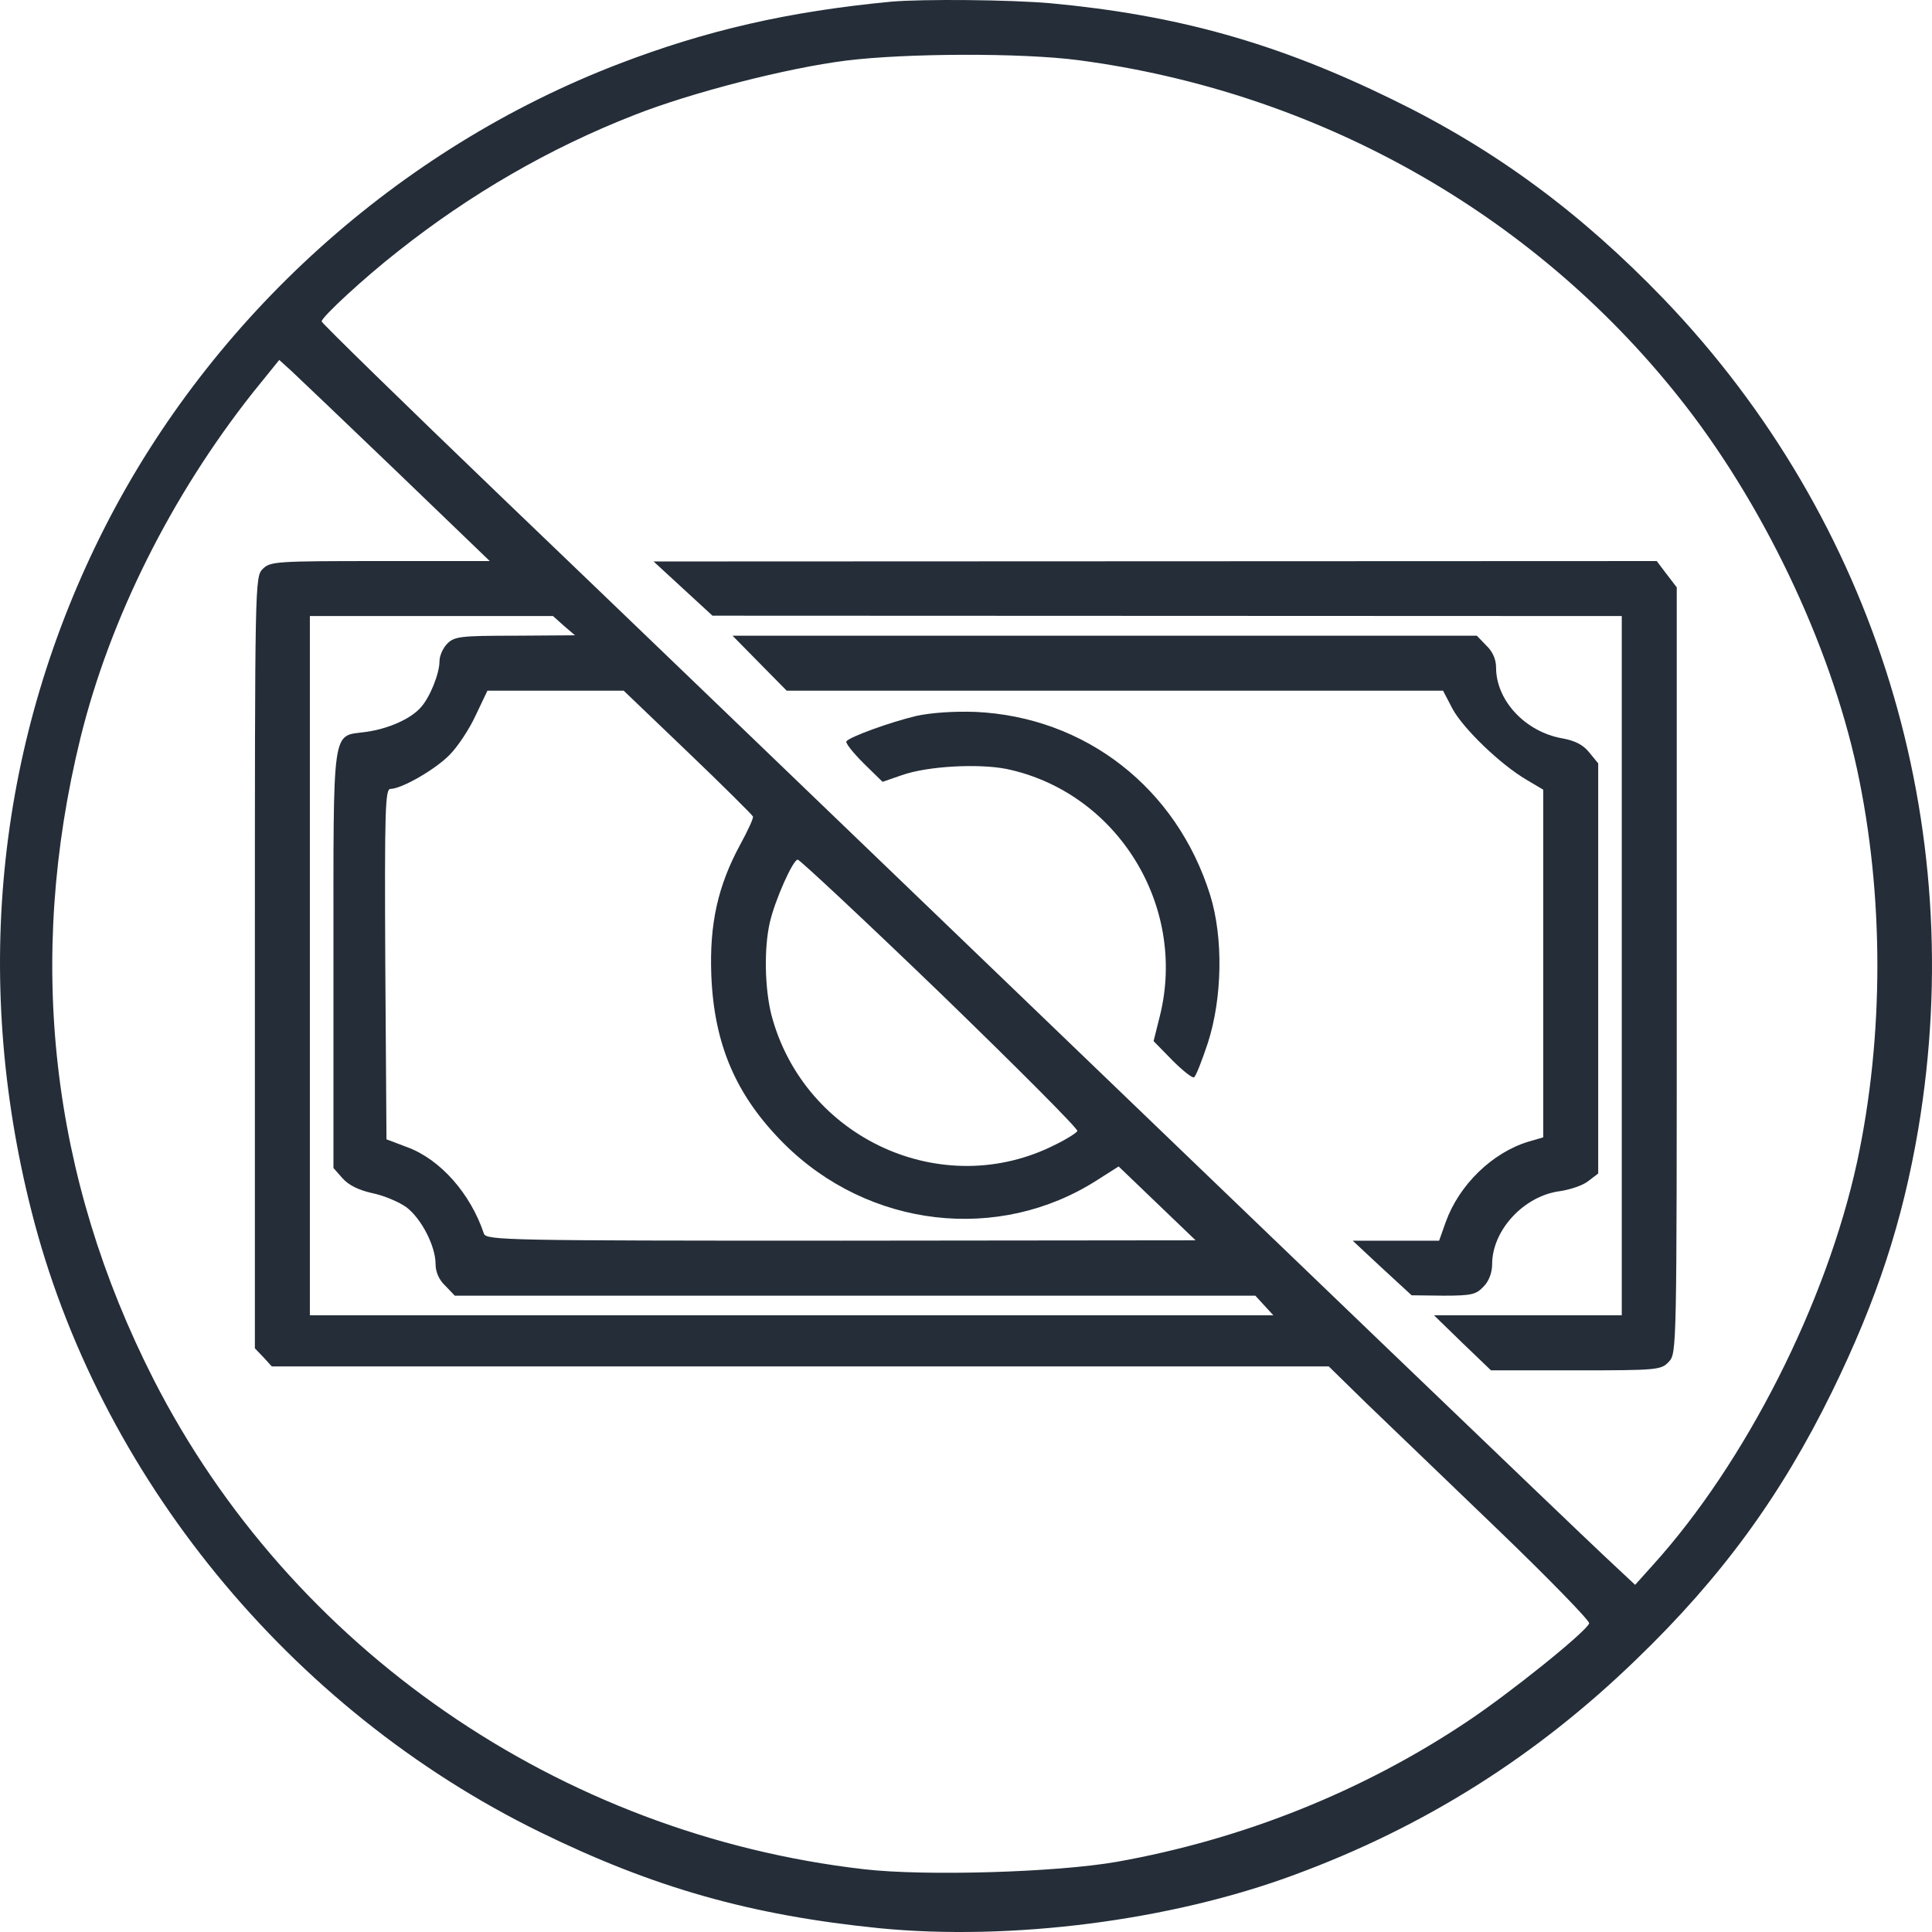 <svg width="52" height="52" viewBox="0 0 52 52" fill="none" xmlns="http://www.w3.org/2000/svg">
<path d="M23.987 0.045C21.217 0.309 19.007 0.816 16.639 1.726C10.729 3.999 5.718 8.514 2.832 14.171C-0.064 19.859 -0.762 26.246 0.845 32.59C2.642 39.706 7.791 46.007 14.525 49.306C17.591 50.808 20.202 51.548 23.659 51.897C27.211 52.246 31.514 51.696 34.844 50.459C38.343 49.169 41.356 47.266 44.041 44.664C46.346 42.444 47.942 40.245 49.306 37.464C50.522 34.979 51.209 32.875 51.632 30.38C53.006 22.185 50.49 14.002 44.781 8.049C42.53 5.712 40.236 4.02 37.476 2.677C34.368 1.155 31.683 0.404 28.268 0.087C27.19 -0.008 24.854 -0.03 23.987 0.045ZM29.029 1.62C35.425 2.466 41.208 5.701 45.162 10.66C47.414 13.473 49.243 17.29 49.983 20.705C50.712 24.089 50.712 27.884 49.983 31.279C49.158 35.064 46.991 39.357 44.485 42.127L44.01 42.656L43.217 41.915C42.191 40.953 34.188 33.266 25.361 24.776C21.544 21.107 16.237 16 13.542 13.42C10.856 10.84 8.657 8.694 8.657 8.651C8.657 8.535 9.799 7.478 10.719 6.759C12.654 5.226 14.789 3.988 17.062 3.1C18.584 2.498 21.174 1.831 22.771 1.631C24.388 1.43 27.496 1.419 29.029 1.62ZM10.677 12.69L13.182 15.101H10.233C7.421 15.101 7.273 15.112 7.072 15.313C6.86 15.524 6.86 15.662 6.86 25.907V36.29L7.093 36.533L7.315 36.777H35.764L36.768 37.76C37.328 38.299 38.914 39.822 40.299 41.154C41.684 42.486 42.794 43.628 42.773 43.692C42.699 43.914 40.637 45.574 39.474 46.346C36.673 48.217 33.448 49.507 30.065 50.11C28.448 50.395 24.906 50.501 23.257 50.311C15.064 49.37 7.833 44.379 4.133 37.126C1.363 31.68 0.697 25.844 2.166 19.859C2.959 16.645 4.608 13.346 6.807 10.565L7.516 9.688L7.843 9.984C8.023 10.153 9.302 11.369 10.677 12.69ZM15.18 16.846L15.476 17.099L13.869 17.11C12.4 17.11 12.231 17.131 12.04 17.322C11.924 17.438 11.829 17.649 11.829 17.797C11.829 18.136 11.565 18.781 11.322 19.045C11.047 19.352 10.455 19.616 9.841 19.701C8.922 19.828 8.975 19.436 8.975 25.833V31.437L9.218 31.712C9.376 31.892 9.641 32.029 10.021 32.114C10.338 32.177 10.751 32.357 10.941 32.495C11.343 32.801 11.723 33.541 11.723 34.017C11.723 34.239 11.818 34.451 11.988 34.609L12.241 34.873H33.787L34.273 35.402H8.34V16.581H14.884L15.18 16.846ZM18.51 20.24C19.462 21.149 20.244 21.932 20.265 21.974C20.287 22.016 20.128 22.355 19.927 22.725C19.324 23.835 19.092 24.86 19.145 26.246C19.219 28.117 19.811 29.492 21.101 30.782C23.384 33.055 26.883 33.457 29.526 31.765L30.108 31.395L32.18 33.383L22.633 33.393C13.637 33.393 13.087 33.383 13.024 33.203C12.664 32.124 11.85 31.204 10.962 30.877L10.402 30.665L10.37 25.95C10.349 21.762 10.37 21.234 10.508 21.234C10.803 21.234 11.713 20.716 12.104 20.314C12.315 20.102 12.632 19.627 12.802 19.256L13.119 18.59H16.787L18.51 20.24ZM25.319 26.742C27.37 28.73 29.029 30.39 28.998 30.443C28.966 30.496 28.702 30.665 28.416 30.803C25.372 32.357 21.64 30.644 20.762 27.314C20.582 26.595 20.561 25.516 20.72 24.829C20.857 24.226 21.344 23.137 21.471 23.137C21.523 23.137 23.257 24.755 25.319 26.742Z" fill="#242D38"/>
<path d="M19.176 16.571L43.65 16.581V35.402H38.597L39.358 36.142L40.13 36.883H42.413C44.633 36.883 44.707 36.872 44.919 36.65C45.13 36.417 45.13 36.343 45.13 26.119V15.809L44.855 15.45L44.591 15.101L17.591 15.112L19.176 16.571Z" fill="#242D38"/>
<path d="M21.174 18.59H38.84L39.094 19.077C39.379 19.605 40.383 20.578 41.092 20.991L41.536 21.255V30.612L41.134 30.729C40.161 31.025 39.273 31.892 38.914 32.886L38.734 33.393H36.408L37.201 34.133L37.994 34.863L38.851 34.873C39.612 34.873 39.728 34.842 39.929 34.63C40.077 34.482 40.161 34.25 40.161 34.028C40.161 33.108 41.018 32.188 41.98 32.061C42.265 32.019 42.614 31.902 42.752 31.786L43.016 31.585V20.547L42.773 20.25C42.614 20.049 42.392 19.933 42.033 19.87C41.05 19.69 40.267 18.855 40.267 17.966C40.267 17.744 40.172 17.533 40.003 17.374L39.749 17.11H19.716L21.174 18.59Z" fill="#242D38"/>
<path d="M24.674 19.267C23.955 19.436 22.855 19.838 22.781 19.954C22.75 19.997 22.961 20.261 23.247 20.547L23.754 21.043L24.272 20.864C24.959 20.62 26.323 20.547 27.084 20.695C30.065 21.318 31.958 24.374 31.218 27.345L31.049 28.022L31.556 28.54C31.831 28.815 32.095 29.026 32.138 28.995C32.19 28.963 32.349 28.551 32.508 28.075C32.899 26.869 32.93 25.241 32.571 24.089C31.672 21.213 29.22 19.299 26.259 19.161C25.668 19.14 25.065 19.183 24.674 19.267Z" fill="#242D38"/>
</svg>
